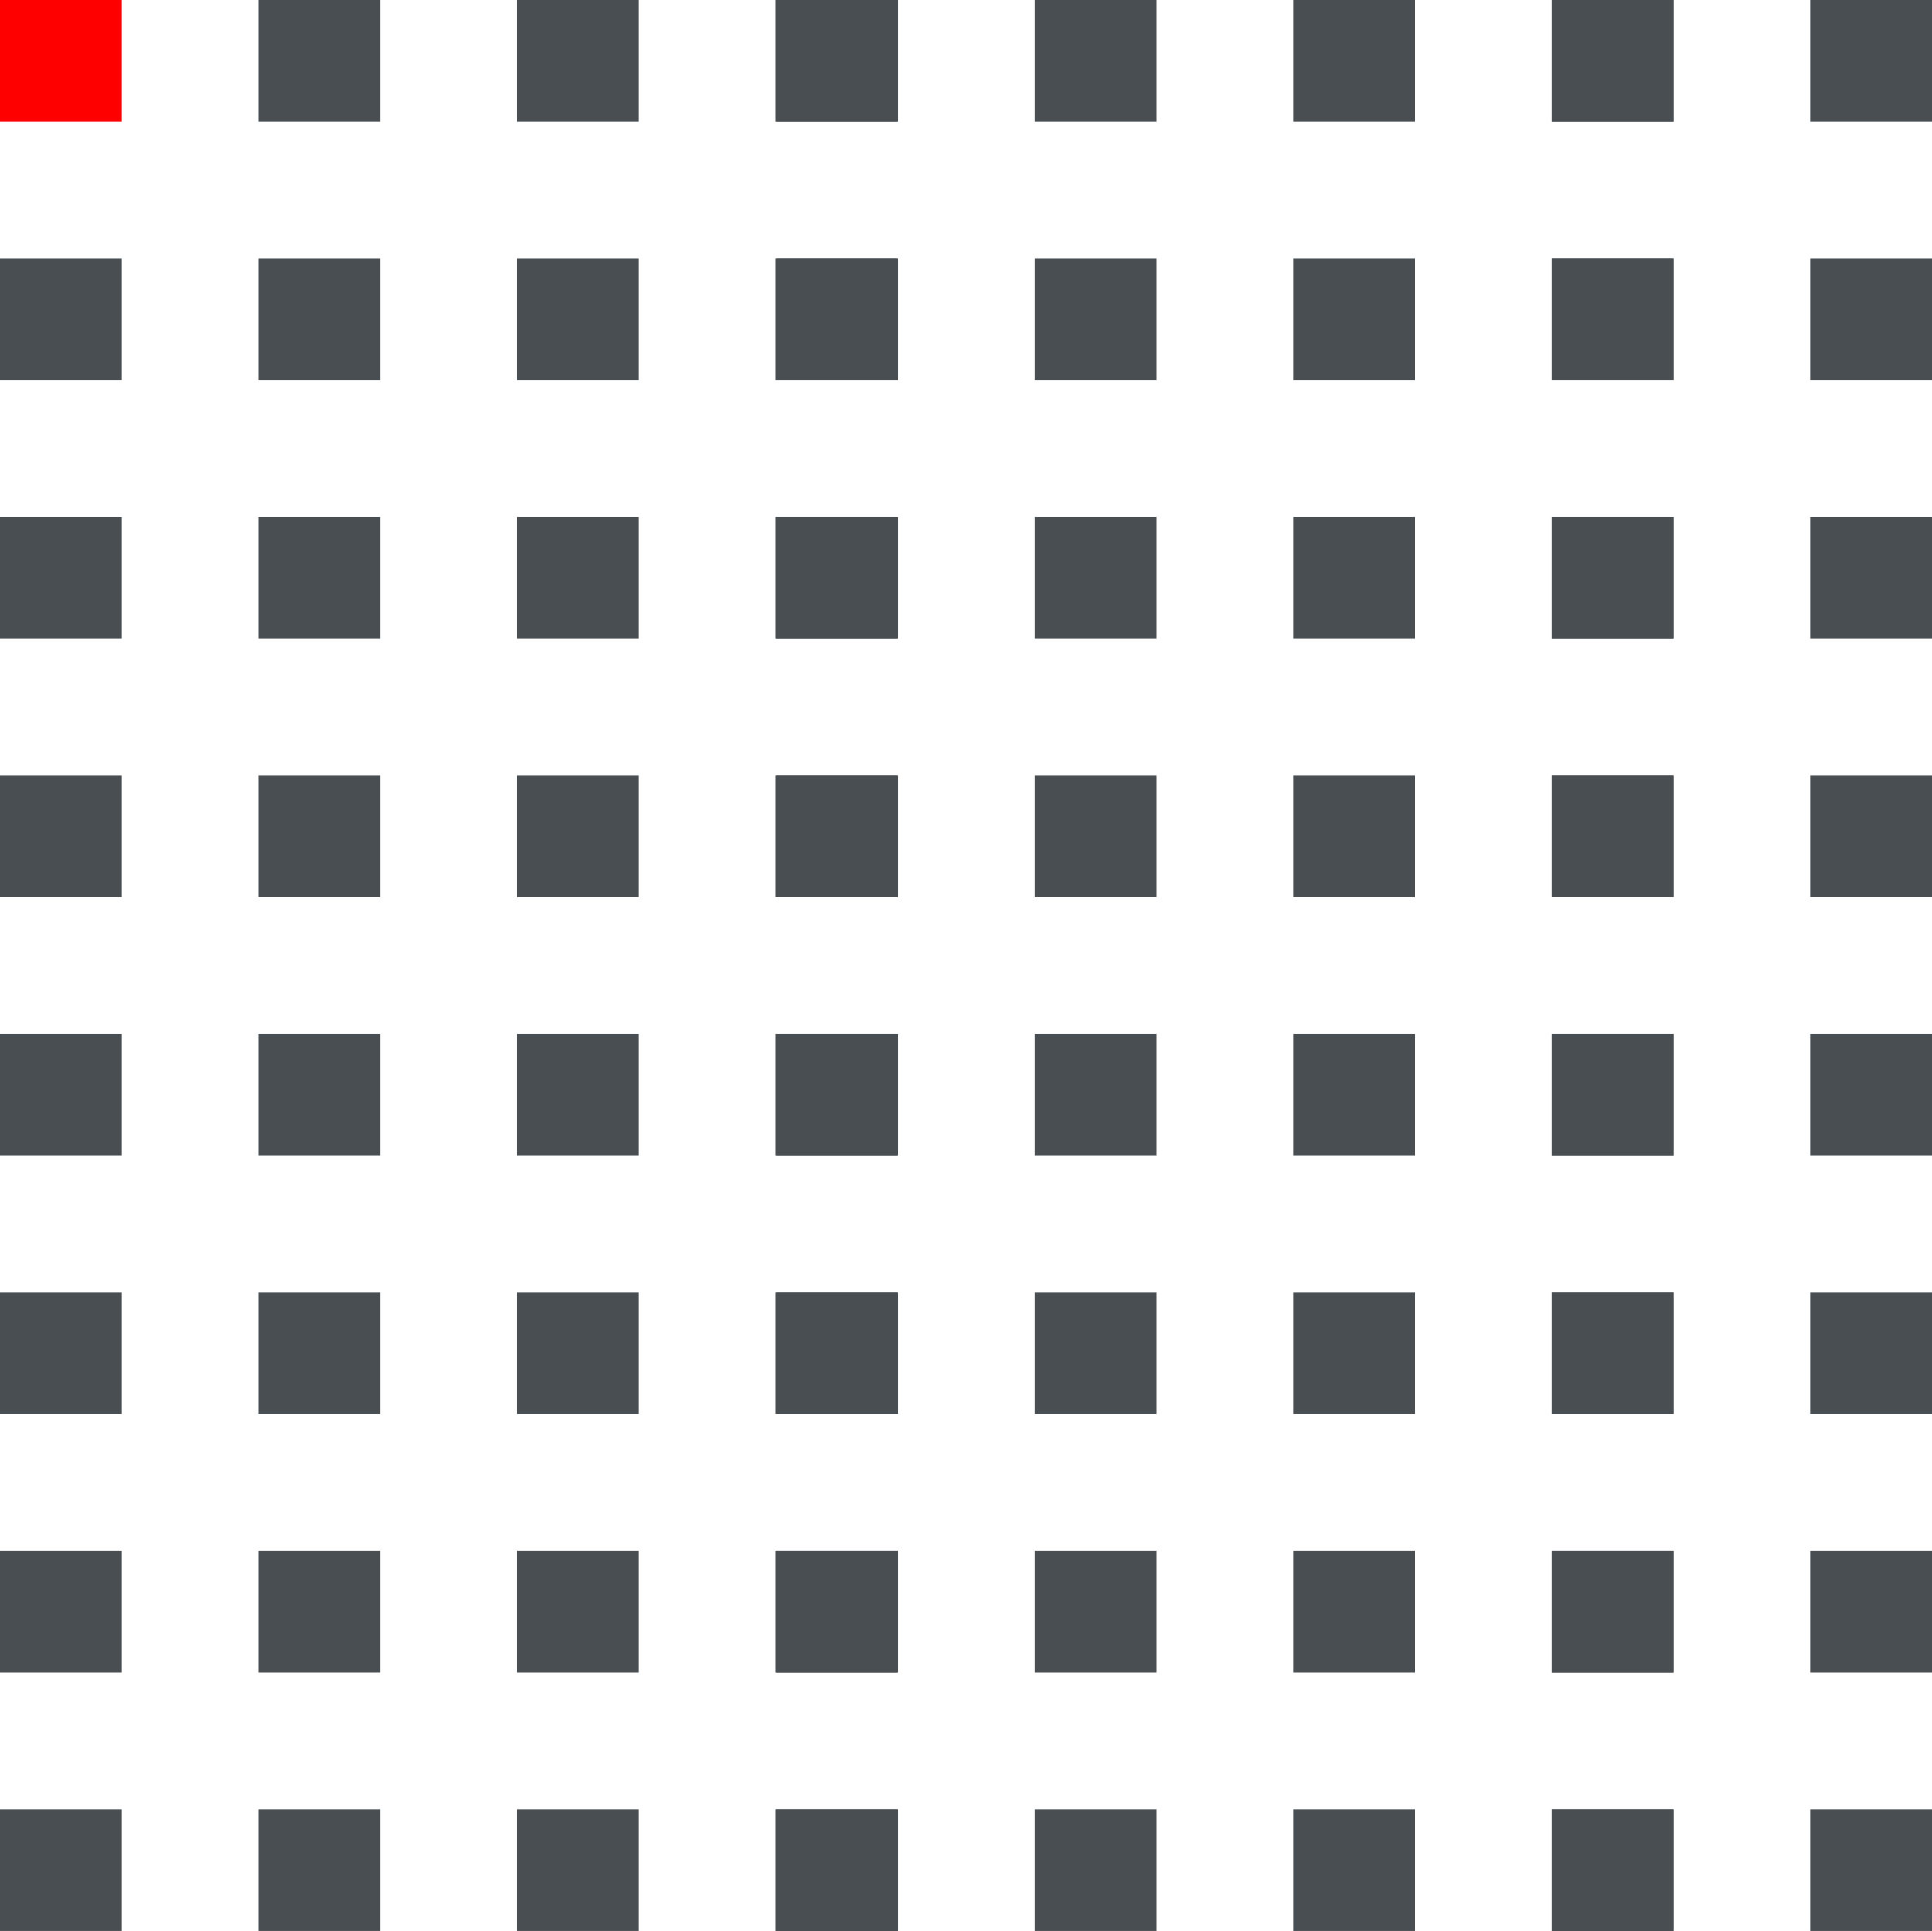 <svg id="Groupe_89" data-name="Groupe 89" xmlns="http://www.w3.org/2000/svg" width="244" height="243.899" viewBox="0 0 244 243.899">
  <rect id="Rectangle_78" data-name="Rectangle 78" width="15.374" height="15.374" fill="red"/>
  <rect id="Rectangle_79" data-name="Rectangle 79" width="15.374" height="15.374" transform="translate(32.646)" fill="#494e52"/>
  <rect id="Rectangle_80" data-name="Rectangle 80" width="15.374" height="15.374" transform="translate(65.293)" fill="#494e52"/>
  <rect id="Rectangle_81" data-name="Rectangle 81" width="15.374" height="15.374" transform="translate(97.939)" fill="#494e52"/>
  <rect id="Rectangle_82" data-name="Rectangle 82" width="15.374" height="15.374" transform="translate(0 32.646)" fill="#494e52"/>
  <rect id="Rectangle_83" data-name="Rectangle 83" width="15.374" height="15.374" transform="translate(32.646 32.646)" fill="#494e52"/>
  <rect id="Rectangle_84" data-name="Rectangle 84" width="15.374" height="15.374" transform="translate(65.293 32.646)" fill="#494e52"/>
  <rect id="Rectangle_85" data-name="Rectangle 85" width="15.374" height="15.374" transform="translate(97.939 32.646)" fill="#494e52"/>
  <rect id="Rectangle_86" data-name="Rectangle 86" width="15.374" height="15.374" transform="translate(0 65.293)" fill="#494e52"/>
  <rect id="Rectangle_87" data-name="Rectangle 87" width="15.374" height="15.374" transform="translate(32.646 65.293)" fill="#494e52"/>
  <rect id="Rectangle_88" data-name="Rectangle 88" width="15.374" height="15.374" transform="translate(65.293 65.293)" fill="#494e52"/>
  <rect id="Rectangle_89" data-name="Rectangle 89" width="15.374" height="15.374" transform="translate(97.939 65.293)" fill="#494e52"/>
  <rect id="Rectangle_90" data-name="Rectangle 90" width="15.374" height="15.374" transform="translate(0 97.939)" fill="#494e52"/>
  <rect id="Rectangle_91" data-name="Rectangle 91" width="15.374" height="15.374" transform="translate(32.646 97.939)" fill="#494e52"/>
  <rect id="Rectangle_92" data-name="Rectangle 92" width="15.374" height="15.374" transform="translate(65.293 97.939)" fill="#494e52"/>
  <rect id="Rectangle_93" data-name="Rectangle 93" width="15.374" height="15.374" transform="translate(97.939 97.939)" fill="#494e52"/>
  <rect id="Rectangle_94" data-name="Rectangle 94" width="15.374" height="15.374" transform="translate(0 130.586)" fill="#494e52"/>
  <rect id="Rectangle_95" data-name="Rectangle 95" width="15.374" height="15.374" transform="translate(32.646 130.586)" fill="#494e52"/>
  <rect id="Rectangle_96" data-name="Rectangle 96" width="15.374" height="15.374" transform="translate(65.293 130.586)" fill="#494e52"/>
  <rect id="Rectangle_97" data-name="Rectangle 97" width="15.374" height="15.374" transform="translate(97.939 130.586)" fill="#494e52"/>
  <rect id="Rectangle_98" data-name="Rectangle 98" width="15.374" height="15.374" transform="translate(0 163.232)" fill="#494e52"/>
  <rect id="Rectangle_99" data-name="Rectangle 99" width="15.374" height="15.374" transform="translate(32.646 163.232)" fill="#494e52"/>
  <rect id="Rectangle_100" data-name="Rectangle 100" width="15.374" height="15.374" transform="translate(65.293 163.232)" fill="#494e52"/>
  <rect id="Rectangle_101" data-name="Rectangle 101" width="15.374" height="15.374" transform="translate(97.939 163.232)" fill="#494e52"/>
  <rect id="Rectangle_102" data-name="Rectangle 102" width="15.374" height="15.374" transform="translate(0 195.879)" fill="#494e52"/>
  <rect id="Rectangle_103" data-name="Rectangle 103" width="15.374" height="15.374" transform="translate(32.646 195.879)" fill="#494e52"/>
  <rect id="Rectangle_104" data-name="Rectangle 104" width="15.374" height="15.374" transform="translate(65.293 195.879)" fill="#494e52"/>
  <rect id="Rectangle_105" data-name="Rectangle 105" width="15.374" height="15.374" transform="translate(97.939 195.879)" fill="#494e52"/>
  <rect id="Rectangle_106" data-name="Rectangle 106" width="15.374" height="15.374" transform="translate(0 228.525)" fill="#494e52"/>
  <rect id="Rectangle_107" data-name="Rectangle 107" width="15.374" height="15.374" transform="translate(32.646 228.525)" fill="#494e52"/>
  <rect id="Rectangle_108" data-name="Rectangle 108" width="15.374" height="15.374" transform="translate(65.293 228.525)" fill="#494e52"/>
  <rect id="Rectangle_109" data-name="Rectangle 109" width="15.374" height="15.374" transform="translate(97.939 228.525)" fill="#494e52"/>
  <rect id="Rectangle_110" data-name="Rectangle 110" width="15.374" height="15.374" transform="translate(98.04)" fill="#494e52"/>
  <rect id="Rectangle_111" data-name="Rectangle 111" width="15.374" height="15.374" transform="translate(130.686)" fill="#494e52"/>
  <rect id="Rectangle_112" data-name="Rectangle 112" width="15.374" height="15.374" transform="translate(163.333)" fill="#494e52"/>
  <rect id="Rectangle_113" data-name="Rectangle 113" width="15.374" height="15.374" transform="translate(195.979)" fill="#494e52"/>
  <rect id="Rectangle_114" data-name="Rectangle 114" width="15.374" height="15.374" transform="translate(98.04 32.646)" fill="#494e52"/>
  <rect id="Rectangle_115" data-name="Rectangle 115" width="15.374" height="15.374" transform="translate(130.686 32.646)" fill="#494e52"/>
  <rect id="Rectangle_116" data-name="Rectangle 116" width="15.374" height="15.374" transform="translate(163.333 32.646)" fill="#494e52"/>
  <rect id="Rectangle_117" data-name="Rectangle 117" width="15.374" height="15.374" transform="translate(195.979 32.646)" fill="#494e52"/>
  <rect id="Rectangle_118" data-name="Rectangle 118" width="15.374" height="15.374" transform="translate(98.04 65.293)" fill="#494e52"/>
  <rect id="Rectangle_119" data-name="Rectangle 119" width="15.374" height="15.374" transform="translate(130.686 65.293)" fill="#494e52"/>
  <rect id="Rectangle_120" data-name="Rectangle 120" width="15.374" height="15.374" transform="translate(163.333 65.293)" fill="#494e52"/>
  <rect id="Rectangle_121" data-name="Rectangle 121" width="15.374" height="15.374" transform="translate(195.979 65.293)" fill="#494e52"/>
  <rect id="Rectangle_122" data-name="Rectangle 122" width="15.374" height="15.374" transform="translate(98.04 97.939)" fill="#494e52"/>
  <rect id="Rectangle_123" data-name="Rectangle 123" width="15.374" height="15.374" transform="translate(130.686 97.939)" fill="#494e52"/>
  <rect id="Rectangle_124" data-name="Rectangle 124" width="15.374" height="15.374" transform="translate(163.333 97.939)" fill="#494e52"/>
  <rect id="Rectangle_125" data-name="Rectangle 125" width="15.374" height="15.374" transform="translate(195.979 97.939)" fill="#494e52"/>
  <rect id="Rectangle_126" data-name="Rectangle 126" width="15.374" height="15.374" transform="translate(98.04 130.586)" fill="#494e52"/>
  <rect id="Rectangle_127" data-name="Rectangle 127" width="15.374" height="15.374" transform="translate(130.686 130.586)" fill="#494e52"/>
  <rect id="Rectangle_128" data-name="Rectangle 128" width="15.374" height="15.374" transform="translate(163.333 130.586)" fill="#494e52"/>
  <rect id="Rectangle_129" data-name="Rectangle 129" width="15.374" height="15.374" transform="translate(195.979 130.586)" fill="#494e52"/>
  <rect id="Rectangle_130" data-name="Rectangle 130" width="15.374" height="15.374" transform="translate(98.04 163.232)" fill="#494e52"/>
  <rect id="Rectangle_131" data-name="Rectangle 131" width="15.374" height="15.374" transform="translate(130.686 163.232)" fill="#494e52"/>
  <rect id="Rectangle_132" data-name="Rectangle 132" width="15.374" height="15.374" transform="translate(163.333 163.232)" fill="#494e52"/>
  <rect id="Rectangle_133" data-name="Rectangle 133" width="15.374" height="15.374" transform="translate(195.979 163.232)" fill="#494e52"/>
  <rect id="Rectangle_134" data-name="Rectangle 134" width="15.374" height="15.374" transform="translate(98.04 195.879)" fill="#494e52"/>
  <rect id="Rectangle_135" data-name="Rectangle 135" width="15.374" height="15.374" transform="translate(130.686 195.879)" fill="#494e52"/>
  <rect id="Rectangle_136" data-name="Rectangle 136" width="15.374" height="15.374" transform="translate(163.333 195.879)" fill="#494e52"/>
  <rect id="Rectangle_137" data-name="Rectangle 137" width="15.374" height="15.374" transform="translate(195.979 195.879)" fill="#494e52"/>
  <rect id="Rectangle_138" data-name="Rectangle 138" width="15.374" height="15.374" transform="translate(98.04 228.525)" fill="#494e52"/>
  <rect id="Rectangle_139" data-name="Rectangle 139" width="15.374" height="15.374" transform="translate(130.686 228.525)" fill="#494e52"/>
  <rect id="Rectangle_140" data-name="Rectangle 140" width="15.374" height="15.374" transform="translate(163.333 228.525)" fill="#494e52"/>
  <rect id="Rectangle_141" data-name="Rectangle 141" width="15.374" height="15.374" transform="translate(195.979 228.525)" fill="#494e52"/>
  <rect id="Rectangle_142" data-name="Rectangle 142" width="15.374" height="15.374" transform="translate(195.979)" fill="#494e52"/>
  <rect id="Rectangle_143" data-name="Rectangle 143" width="15.374" height="15.374" transform="translate(228.626)" fill="#494e52"/>
  <rect id="Rectangle_144" data-name="Rectangle 144" width="15.374" height="15.374" transform="translate(195.979 32.646)" fill="#494e52"/>
  <rect id="Rectangle_145" data-name="Rectangle 145" width="15.374" height="15.374" transform="translate(228.626 32.646)" fill="#494e52"/>
  <rect id="Rectangle_146" data-name="Rectangle 146" width="15.374" height="15.374" transform="translate(195.979 65.293)" fill="#494e52"/>
  <rect id="Rectangle_147" data-name="Rectangle 147" width="15.374" height="15.374" transform="translate(228.626 65.293)" fill="#494e52"/>
  <rect id="Rectangle_148" data-name="Rectangle 148" width="15.374" height="15.374" transform="translate(195.979 97.939)" fill="#494e52"/>
  <rect id="Rectangle_149" data-name="Rectangle 149" width="15.374" height="15.374" transform="translate(228.626 97.939)" fill="#494e52"/>
  <rect id="Rectangle_150" data-name="Rectangle 150" width="15.374" height="15.374" transform="translate(195.979 130.586)" fill="#494e52"/>
  <rect id="Rectangle_151" data-name="Rectangle 151" width="15.374" height="15.374" transform="translate(228.626 130.586)" fill="#494e52"/>
  <rect id="Rectangle_152" data-name="Rectangle 152" width="15.374" height="15.374" transform="translate(195.979 163.232)" fill="#494e52"/>
  <rect id="Rectangle_153" data-name="Rectangle 153" width="15.374" height="15.374" transform="translate(228.626 163.232)" fill="#494e52"/>
  <rect id="Rectangle_154" data-name="Rectangle 154" width="15.374" height="15.374" transform="translate(195.979 195.879)" fill="#494e52"/>
  <rect id="Rectangle_155" data-name="Rectangle 155" width="15.374" height="15.374" transform="translate(228.626 195.879)" fill="#494e52"/>
  <rect id="Rectangle_156" data-name="Rectangle 156" width="15.374" height="15.374" transform="translate(195.979 228.525)" fill="#494e52"/>
  <rect id="Rectangle_157" data-name="Rectangle 157" width="15.374" height="15.374" transform="translate(228.626 228.525)" fill="#494e52"/>
</svg>
